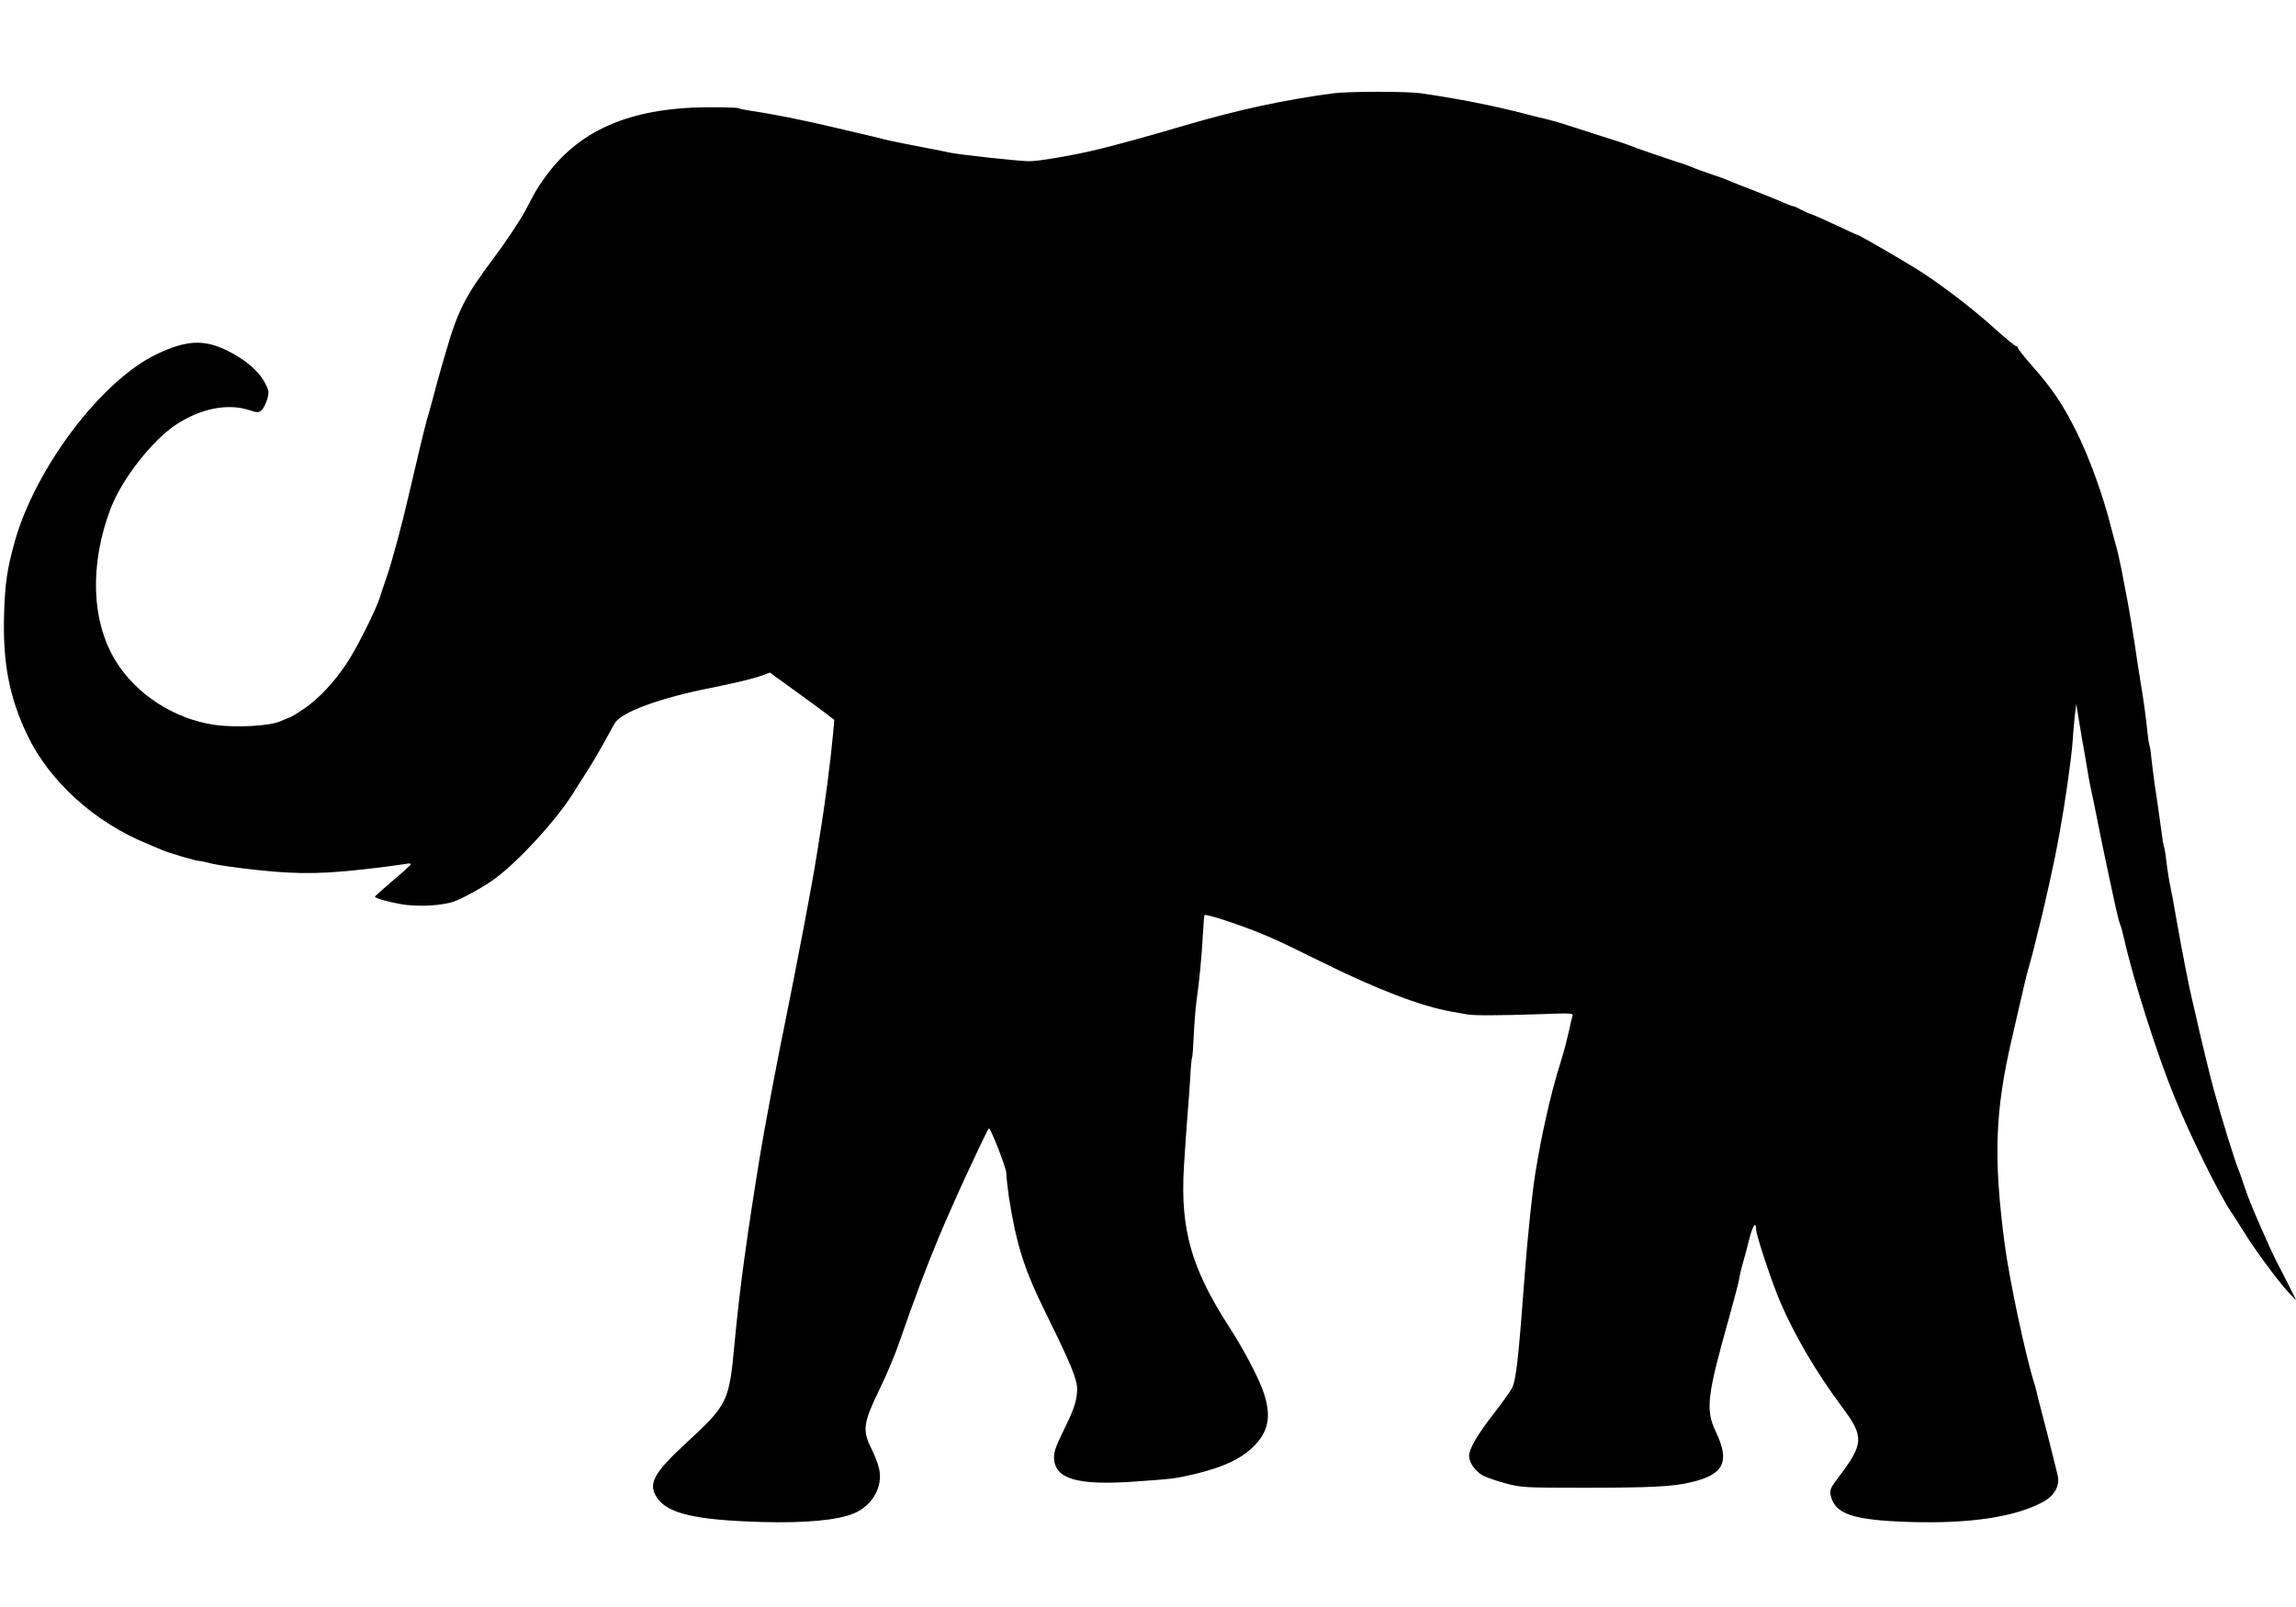  <svg version="1.0" xmlns="http://www.w3.org/2000/svg"
 width="1280pt" height="896pt" viewBox="0 0 1280 896"
 preserveAspectRatio="xMidYMid meet"><g transform="translate(0,896) scale(0.1,-0.1)"
fill="#000000" stroke="none">
<path d="M7435 8440 c-111 -14 -275 -42 -400 -69 -143 -31 -261 -61 -460 -119
-182 -54 -344 -98 -450 -124 -135 -33 -337 -68 -390 -67 -71 2 -391 37 -445
49 -25 6 -81 17 -125 25 -86 16 -208 41 -240 49 -20 6 -46 12 -255 61 -193 46
-364 80 -502 100 -24 4 -47 9 -52 12 -5 3 -82 5 -171 5 -437 -3 -725 -130
-915 -402 -39 -56 -46 -68 -101 -174 -29 -54 -109 -175 -179 -268 -159 -212
-199 -292 -268 -533 -7 -22 -18 -62 -26 -90 -8 -27 -27 -95 -41 -150 -15 -55
-30 -111 -35 -125 -7 -21 -63 -254 -100 -415 -35 -155 -95 -378 -121 -452 -17
-48 -35 -104 -41 -123 -20 -66 -126 -279 -183 -365 -73 -111 -161 -204 -245
-260 -37 -25 -71 -45 -74 -45 -4 0 -28 -10 -54 -22 -59 -26 -249 -37 -369 -19
-224 33 -437 172 -550 359 -134 221 -144 537 -26 847 63 164 229 377 364 467
134 89 285 120 403 83 53 -17 57 -17 75 -1 10 9 24 37 31 61 11 41 10 47 -16
96 -35 64 -112 128 -211 176 -127 62 -226 56 -388 -21 -310 -147 -682 -640
-795 -1054 -40 -144 -52 -227 -57 -389 -9 -276 28 -470 130 -683 123 -257 375
-485 667 -604 36 -15 74 -31 85 -36 34 -15 187 -60 204 -60 9 0 41 -7 71 -15
30 -8 145 -24 255 -36 246 -26 382 -23 695 16 63 8 125 17 138 19 12 3 22 2
22 -3 0 -4 -45 -45 -100 -91 -55 -47 -100 -87 -100 -90 0 -7 71 -28 139 -40
100 -19 250 -10 316 19 65 28 158 81 210 119 133 96 347 330 440 479 11 17 45
71 76 120 31 48 75 123 98 165 23 43 49 90 58 105 35 62 253 142 538 198 125
25 239 52 284 69 l43 16 127 -92 c69 -50 150 -109 179 -131 l53 -41 -6 -70
c-14 -153 -45 -396 -75 -576 -4 -30 -13 -84 -19 -120 -20 -133 -105 -579 -181
-955 -11 -55 -25 -122 -30 -150 -10 -47 -58 -302 -80 -425 -19 -100 -73 -443
-91 -570 -6 -41 -14 -102 -19 -135 -23 -166 -40 -317 -55 -475 -30 -326 -37
-341 -271 -557 -181 -167 -213 -227 -161 -304 59 -88 213 -124 579 -135 248
-7 429 10 519 48 105 45 164 152 139 253 -7 28 -26 77 -43 110 -50 100 -44
142 43 322 40 81 92 204 115 273 77 223 152 423 220 585 29 70 120 275 146
330 15 33 51 109 79 169 28 59 52 107 54 105 20 -25 96 -223 96 -250 0 -20 7
-78 14 -130 42 -268 85 -406 208 -654 141 -286 175 -370 173 -425 -3 -64 -16
-104 -73 -220 -42 -86 -57 -125 -56 -156 2 -121 129 -158 459 -134 199 14 218
16 320 40 171 40 278 92 348 170 71 79 83 162 42 285 -28 83 -111 241 -194
369 -209 324 -271 541 -251 886 6 91 14 221 20 290 6 69 13 167 16 219 2 52 7
98 9 102 3 3 7 60 10 125 3 66 10 151 15 189 16 110 30 261 36 375 3 58 7 106
9 108 8 8 201 -55 325 -107 93 -39 92 -39 335 -158 305 -151 550 -244 715
-273 36 -6 76 -13 90 -16 39 -7 177 -6 394 1 179 7 198 6 193 -8 -3 -9 -13
-49 -21 -89 -9 -40 -27 -111 -42 -158 -40 -130 -62 -215 -88 -335 -23 -103
-32 -151 -56 -292 -18 -112 -43 -348 -60 -573 -34 -461 -48 -586 -71 -630 -10
-19 -55 -82 -100 -140 -90 -115 -139 -198 -139 -237 0 -38 34 -86 77 -110 21
-11 79 -31 128 -44 86 -23 106 -24 435 -24 372 0 493 6 595 30 185 42 221 114
141 281 -59 124 -50 199 74 639 26 94 51 188 55 210 3 22 14 69 25 105 10 36
26 95 35 133 18 67 35 88 35 43 0 -32 89 -299 135 -406 81 -189 204 -397 345
-586 124 -165 121 -205 -23 -394 -41 -54 -47 -68 -42 -94 22 -108 122 -142
445 -152 333 -10 586 28 740 112 65 35 95 92 81 150 -31 127 -84 336 -96 379
-8 28 -17 64 -20 80 -4 17 -10 41 -15 55 -48 151 -140 584 -165 780 -62 477
-53 733 40 1135 8 33 28 121 45 195 17 74 35 151 40 170 5 19 18 67 29 105 10
39 21 81 24 95 3 14 10 43 16 65 10 38 19 75 56 240 26 117 36 166 56 275 32
176 67 420 74 520 3 52 10 120 13 150 l7 55 18 -110 c10 -60 20 -121 23 -135
3 -14 11 -63 19 -110 7 -47 19 -107 25 -135 6 -27 18 -84 26 -125 12 -64 53
-263 84 -405 5 -22 16 -74 25 -115 9 -41 20 -84 25 -95 5 -11 15 -49 23 -85
50 -222 183 -641 277 -870 90 -223 251 -548 320 -650 10 -14 40 -62 68 -106
60 -98 183 -265 246 -335 25 -28 46 -49 46 -47 0 2 -19 39 -41 83 -72 139 -87
169 -114 230 -70 155 -108 246 -131 315 -13 41 -29 84 -33 95 -19 42 -90 270
-141 455 -17 62 -68 272 -90 370 -12 52 -25 111 -30 130 -14 55 -56 270 -85
435 -14 83 -30 168 -35 190 -8 38 -15 79 -26 170 -3 22 -7 47 -10 55 -3 8 -10
48 -15 90 -12 88 -23 168 -38 265 -5 39 -13 99 -17 135 -3 36 -8 68 -11 73 -2
4 -9 49 -14 100 -5 50 -18 147 -29 214 -11 67 -25 153 -30 190 -10 76 -47 297
-60 358 -4 22 -15 78 -24 125 -10 47 -21 99 -26 115 -5 17 -19 68 -31 115 -43
173 -121 388 -189 525 -78 158 -135 243 -250 374 -44 50 -80 95 -80 101 0 5
-5 10 -10 10 -6 0 -61 45 -123 101 -115 104 -279 230 -402 310 -76 50 -350
209 -359 209 -3 0 -56 24 -119 54 -62 29 -124 57 -138 61 -13 4 -40 16 -59 26
-19 11 -38 19 -43 19 -4 0 -27 9 -51 19 -23 11 -96 40 -162 66 -65 25 -128 50
-139 55 -20 9 -71 28 -155 56 -25 9 -54 20 -65 25 -11 5 -40 15 -65 23 -69 22
-253 85 -275 95 -11 5 -94 33 -185 61 -91 29 -176 56 -190 61 -14 5 -54 16
-90 25 -36 8 -99 24 -140 35 -169 43 -369 82 -560 109 -75 11 -397 11 -485 0z"/>
</g>
</svg>
